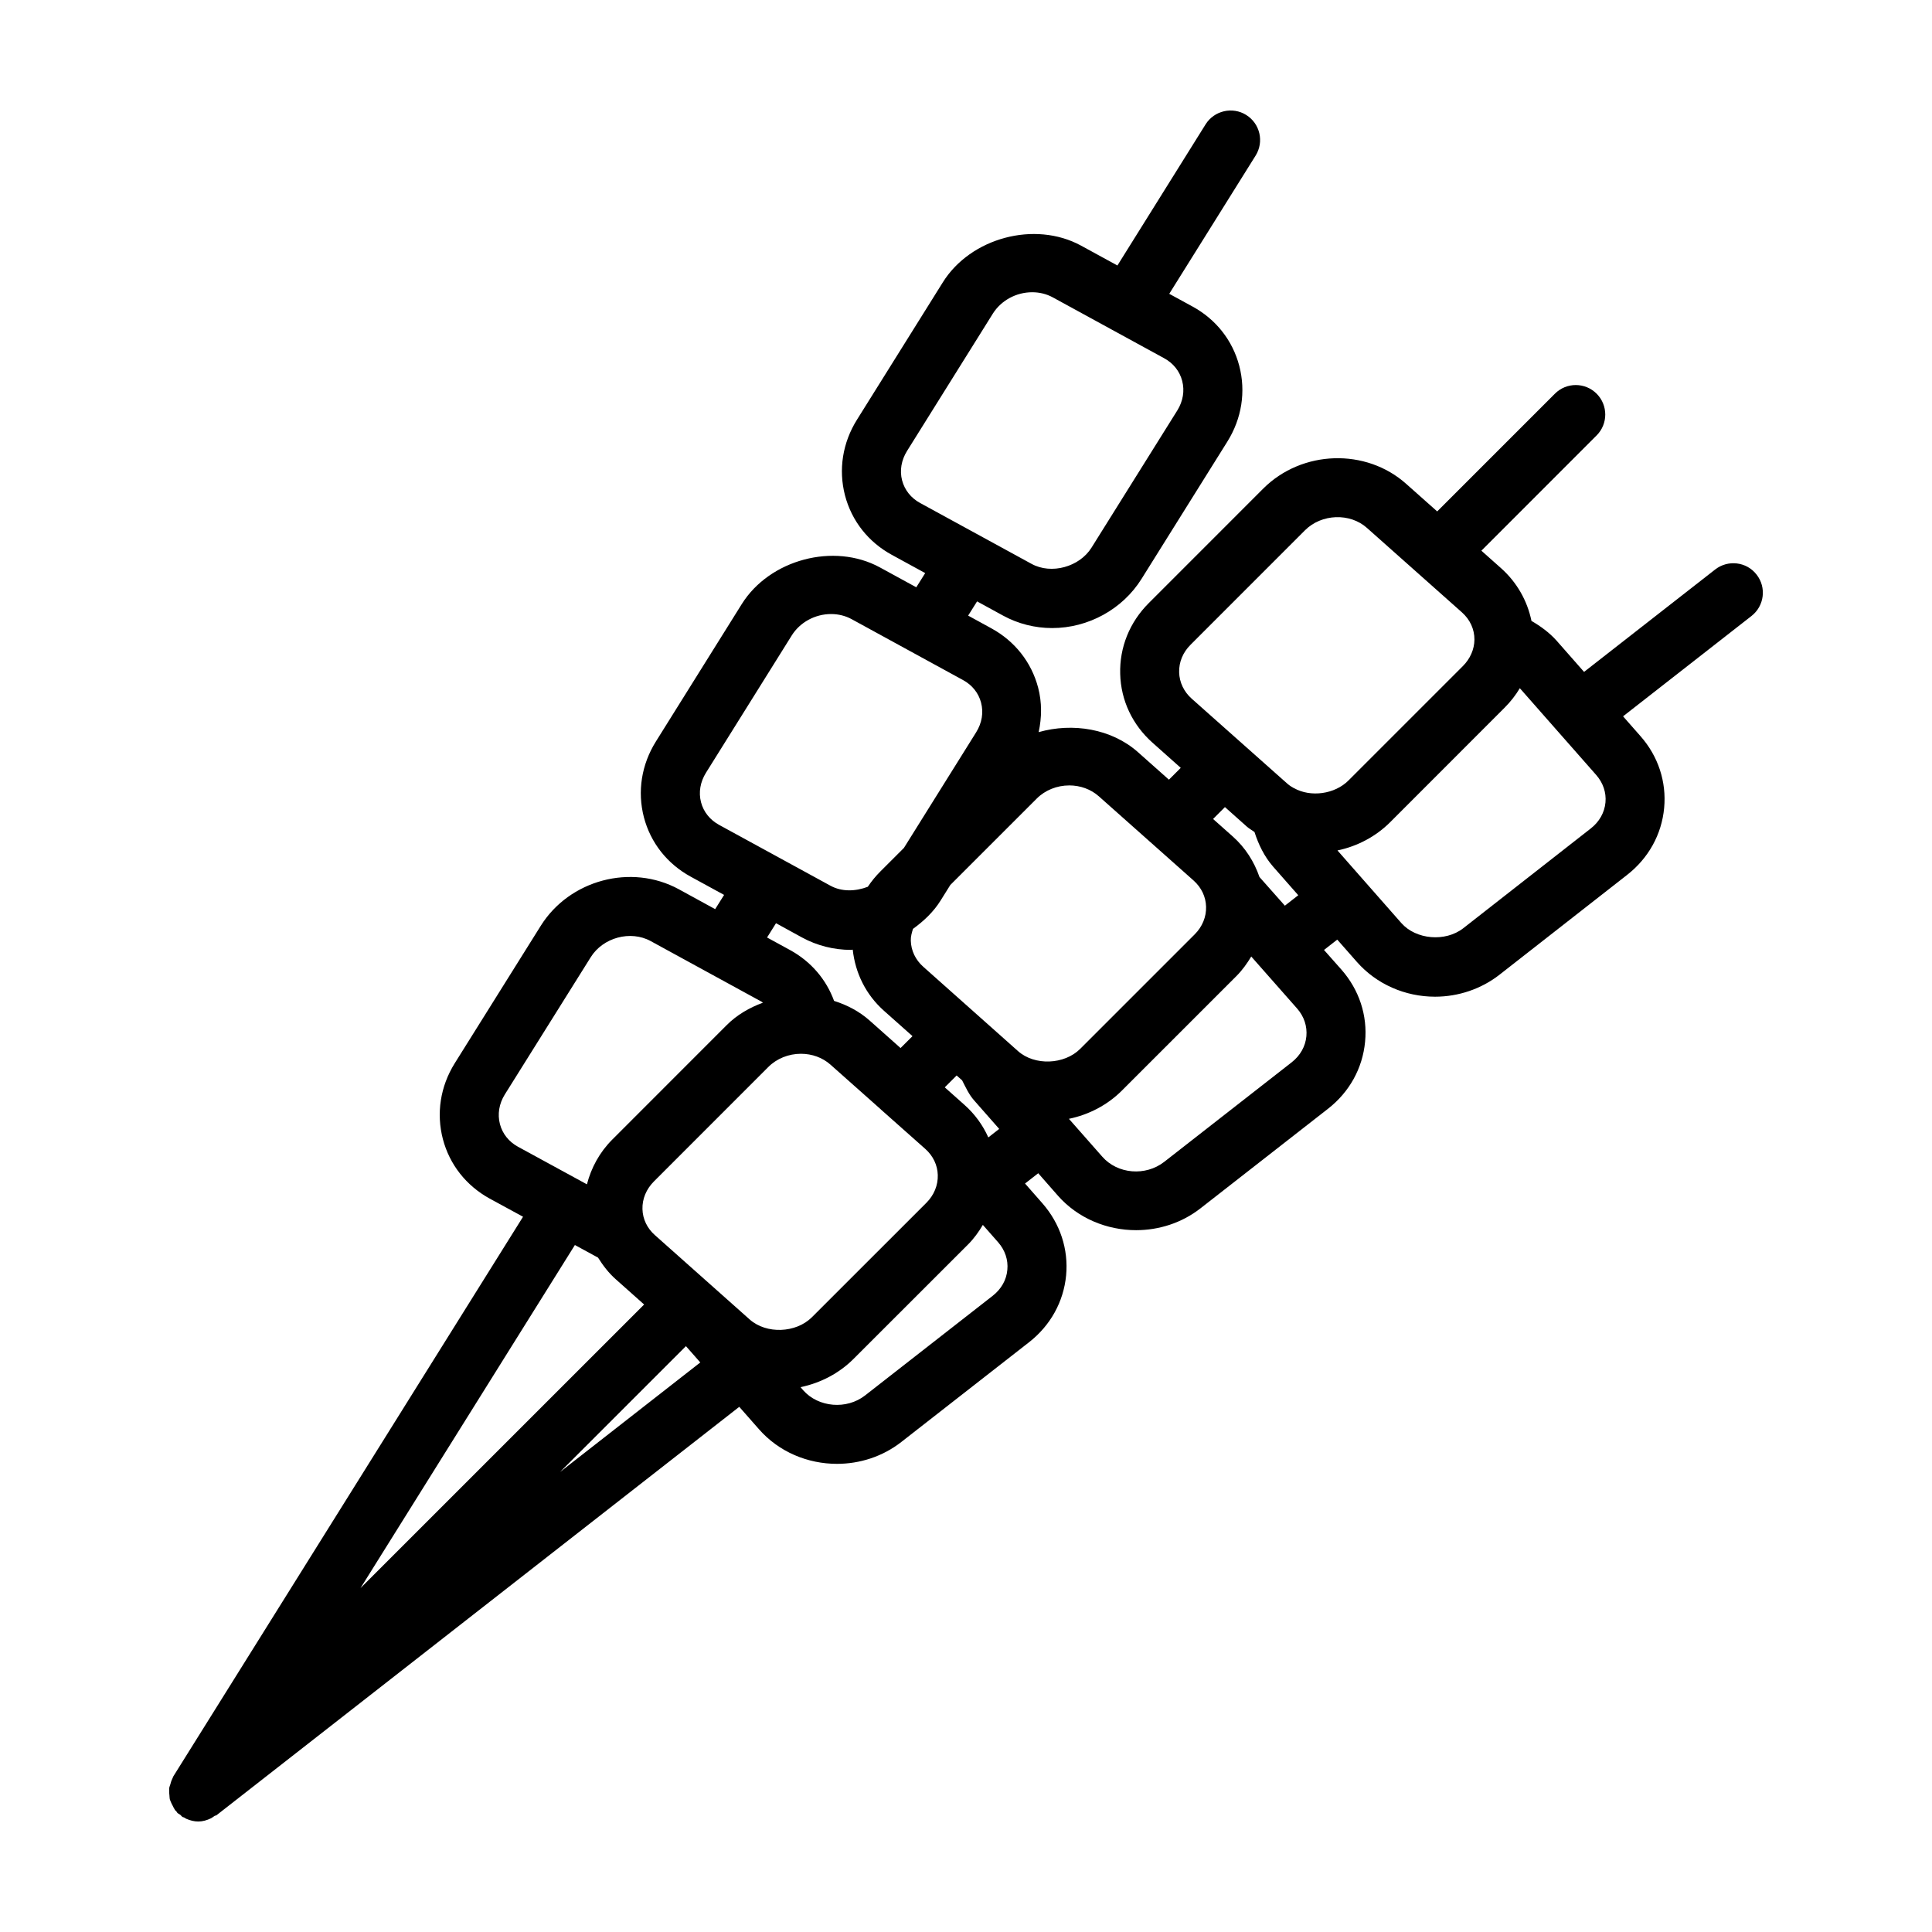 <?xml version="1.0" encoding="UTF-8"?>
<!-- The Best Svg Icon site in the world: iconSvg.co, Visit us! https://iconsvg.co -->
<svg fill="#000000" width="800px" height="800px" version="1.1" viewBox="144 144 512 512" xmlns="http://www.w3.org/2000/svg">
 <path d="m609.51 296.27c-2.641-3.43-7.602-3.984-10.965-1.355l-34.754 27.145-7.297-8.297c-1.895-2.117-4.188-3.789-6.641-5.215-1.09-5.32-3.871-10.242-8.051-13.965l-5.219-4.644 30.539-30.551c3.047-3.055 3.047-8 0-11.055-3.055-3.055-8-3.055-11.055 0l-31.195 31.199-8.184-7.273c-10.672-9.559-27.652-9.012-37.898 1.203l-30.34 30.348c-5.098 5.082-7.785 11.766-7.586 18.793 0.18 6.992 3.223 13.461 8.551 18.211l7.496 6.676-3.133 3.133-8.211-7.297c-7.012-6.223-17.32-7.863-26.312-5.305 0.84-3.875 0.887-7.871-0.137-11.785-1.773-6.75-6.184-12.332-12.398-15.723l-6.152-3.371 2.367-3.769 6.918 3.785c3.934 2.144 8.414 3.285 12.965 3.285 9.586 0 18.672-4.992 23.695-13.027l22.738-36.371c3.836-6.133 4.949-13.27 3.164-20.102-1.773-6.75-6.188-12.34-12.398-15.719l-6.156-3.359 22.887-36.625c2.293-3.664 1.176-8.488-2.488-10.77-3.609-2.273-8.477-1.18-10.77 2.488l-23.363 37.402-9.652-5.273c-12.246-6.664-29.27-2.07-36.633 9.758l-22.723 36.359c-3.836 6.121-4.957 13.25-3.188 20.082 1.773 6.766 6.184 12.363 12.414 15.758l8.844 4.832-2.367 3.762-9.637-5.266c-12.195-6.656-29.242-2.102-36.633 9.75l-22.723 36.363c-3.836 6.125-4.961 13.254-3.195 20.086 1.773 6.766 6.188 12.359 12.414 15.758l8.844 4.832-2.367 3.773-9.617-5.266c-12.625-6.883-29.016-2.504-36.641 9.738l-22.766 36.379c-3.82 6.141-4.918 13.27-3.133 20.094 1.773 6.75 6.188 12.344 12.398 15.758l8.844 4.812-92.684 148.31c-0.031 0.055-0.031 0.121-0.074 0.18-0.105 0.207-0.188 0.418-0.277 0.637-0.211 0.418-0.316 0.855-0.441 1.305-0.09 0.316-0.242 0.609-0.293 0.934-0.031 0.207 0 0.414-0.016 0.621-0.031 0.469 0.031 0.902 0.074 1.359 0.047 0.336 0.016 0.676 0.09 0.992 0.047 0.195 0.152 0.383 0.211 0.57 0.152 0.43 0.367 0.812 0.578 1.215 0.18 0.328 0.309 0.676 0.535 0.977 0.031 0.055 0.031 0.109 0.074 0.168 0.09 0.109 0.227 0.152 0.316 0.262 0.121 0.141 0.172 0.316 0.309 0.457 0.227 0.223 0.52 0.312 0.762 0.504 0.227 0.18 0.367 0.438 0.625 0.594 0.105 0.07 0.246 0.039 0.367 0.105 0.211 0.121 0.398 0.277 0.629 0.371 1.02 0.441 2.074 0.707 3.156 0.707 1.16 0 2.293-0.332 3.371-0.855 0.324-0.156 0.578-0.395 0.902-0.598 0.016-0.012 0.031-0.016 0.047-0.031 0.152-0.102 0.336-0.055 0.488-0.168l138.55-108.24 5.203 5.914c5.301 6.062 12.965 9.195 20.688 9.195 6.031 0 12.09-1.906 17.074-5.809l33.805-26.398c5.684-4.43 9.176-10.727 9.848-17.719 0.656-6.957-1.578-13.738-6.277-19.113l-4.609-5.246 3.496-2.727 5.203 5.93c5.316 6.035 13.008 9.16 20.738 9.16 6.012 0 12.062-1.895 17.039-5.773l33.805-26.395c5.684-4.434 9.176-10.742 9.836-17.766 0.672-6.973-1.562-13.754-6.262-19.109l-4.625-5.219 3.512-2.742 5.234 5.949c5.16 5.84 12.699 9.18 20.691 9.18 6.195 0 12.262-2.066 17.07-5.824l33.773-26.418c5.715-4.445 9.211-10.766 9.863-17.789 0.645-6.949-1.586-13.715-6.289-19.039l-4.602-5.231 34.023-26.582c3.422-2.664 4.031-7.582 1.359-10.98zm-226.44-24.945c-0.691-2.609-0.211-5.387 1.316-7.836l22.723-36.371c2.203-3.496 6.188-5.672 10.445-5.672 1.926 0 3.82 0.469 5.438 1.355l15.695 8.578c0 0.004 0.016 0.016 0.016 0.016s0.016 0 0.016 0.004l13.805 7.543c2.414 1.316 4.106 3.441 4.762 5.981 0.691 2.625 0.23 5.406-1.285 7.844l-22.738 36.363c-3.188 5.106-10.641 7.184-15.891 4.301l-29.512-16.121c-2.426-1.312-4.117-3.441-4.789-5.984zm76.438 43.539 30.34-30.348c4.383-4.375 11.926-4.648 16.43-0.594l25.137 22.348c2.168 1.926 3.34 4.492 3.324 7.246-0.031 2.559-1.113 5.047-3.066 7.004l-30.309 30.309c-3.637 3.652-10.016 4.523-14.445 2.031-0.031-0.016-0.059-0.004-0.098-0.023-0.031-0.02-0.047-0.051-0.09-0.074-0.645-0.344-1.219-0.754-1.82-1.301l-25.102-22.309c-2.074-1.848-3.254-4.328-3.324-6.977-0.078-2.695 0.988-5.293 3.023-7.312zm-32.156 37.277c2.961 0 5.742 1.023 7.836 2.875l13.332 11.848c0.016 0.016 0.016 0.031 0.031 0.047 0.031 0.023 0.059 0.035 0.098 0.066l11.68 10.383c2.047 1.832 3.223 4.289 3.293 6.918 0.082 2.699-0.992 5.316-3.023 7.344l-30.34 30.34c-4.219 4.207-12.066 4.504-16.465 0.598l-25.113-22.355c-2.062-1.824-3.238-4.289-3.309-6.914-0.035-1.078 0.258-2.117 0.578-3.129 2.828-2.051 5.402-4.453 7.281-7.457l2.613-4.18 22.902-22.898c2.207-2.219 5.352-3.484 8.605-3.484zm-97.57 4.473c-0.691-2.613-0.215-5.387 1.316-7.844l22.723-36.371c2.188-3.496 6.188-5.672 10.422-5.672 1.945 0 3.836 0.473 5.453 1.359l29.535 16.148c2.414 1.316 4.102 3.438 4.762 5.981 0.691 2.621 0.227 5.394-1.301 7.844l-19.148 30.652-6.195 6.191c-1.281 1.273-2.398 2.644-3.375 4.102-3.238 1.238-6.883 1.367-9.895-0.281l-29.512-16.121c-2.422-1.328-4.117-3.441-4.785-5.988zm19.867 32.047 6.914 3.789c3.941 2.144 8.414 3.281 12.965 3.281 0.152 0 0.309-0.055 0.457-0.059 0.676 6.227 3.496 11.957 8.309 16.223l7.527 6.695-3.164 3.152-8.195-7.289c-2.719-2.418-5.961-4.125-9.422-5.203-2.062-5.656-6.09-10.418-11.637-13.461l-6.125-3.344zm-6.953 105.03-25.129-22.359c-2.062-1.812-3.238-4.266-3.309-6.887-0.082-2.707 1.004-5.32 3.039-7.356l30.328-30.34c2.211-2.211 5.356-3.488 8.625-3.488 2.961 0 5.742 1.023 7.836 2.883l13.348 11.859c0 0.012 0 0.023 0.016 0.031 0.016 0.02 0.031 0.023 0.047 0.039l11.73 10.414c2.047 1.824 3.223 4.277 3.293 6.902 0.082 2.707-0.992 5.332-3.023 7.367l-30.34 30.328c-4.242 4.215-12.047 4.5-16.461 0.605zm-66.207-51.785c-0.691-2.625-0.23-5.414 1.281-7.848l22.773-36.379c3.254-5.238 10.551-7.199 15.875-4.293l29.488 16.117c0.105 0.059 0.152 0.168 0.262 0.227-3.57 1.301-6.902 3.238-9.602 5.949l-30.328 30.34c-3.359 3.367-5.559 7.453-6.699 11.84l-18.246-9.949c-2.422-1.312-4.133-3.449-4.805-6.004zm25.992 35.371c1.301 2.074 2.797 4.055 4.707 5.742l7.512 6.688-75.164 75.152 56.816-90.918zm-10.051 56.805 33.348-33.344 3.805 4.324zm114.64-46.68-33.82 26.406c-4.906 3.824-12.367 3.176-16.391-1.371l-0.715-0.828c5.301-1.094 10.242-3.672 14.047-7.481l30.355-30.336c1.57-1.57 2.828-3.34 3.918-5.18l4.051 4.602c1.828 2.086 2.699 4.684 2.438 7.305-0.227 2.676-1.617 5.113-3.883 6.883zm-1.156-41.977c-1.449-3.231-3.559-6.172-6.324-8.625l-5.219-4.644 3.144-3.144 1.449 1.281c0.957 1.84 1.797 3.758 3.188 5.32l6.644 7.559zm80.406-19.91-33.805 26.398c-4.949 3.848-12.352 3.25-16.414-1.395l-8.828-10.02c5.301-1.094 10.227-3.672 14.031-7.477l30.34-30.336c1.582-1.578 2.836-3.352 3.949-5.199l12.172 13.805c1.828 2.082 2.684 4.68 2.438 7.324-0.25 2.684-1.625 5.133-3.883 6.898zm-1.816-41.5-6.586-7.43c-0.031-0.047-0.105-0.125-0.152-0.18-1.402-4.047-3.723-7.75-7.07-10.727l-5.219-4.641 3.144-3.148 5.812 5.176c0.613 0.551 1.367 0.938 2.016 1.422 1.066 3.309 2.586 6.481 4.949 9.191l6.656 7.566zm81.047-20.449-33.773 26.426c-4.746 3.699-12.535 3.023-16.414-1.379l-16.922-19.238c5.269-1.098 10.172-3.691 13.969-7.488l30.309-30.328c1.586-1.578 2.934-3.32 4.051-5.176l20.25 23.008c1.812 2.07 2.684 4.644 2.445 7.25-0.246 2.691-1.633 5.152-3.914 6.926z"/>
</svg>